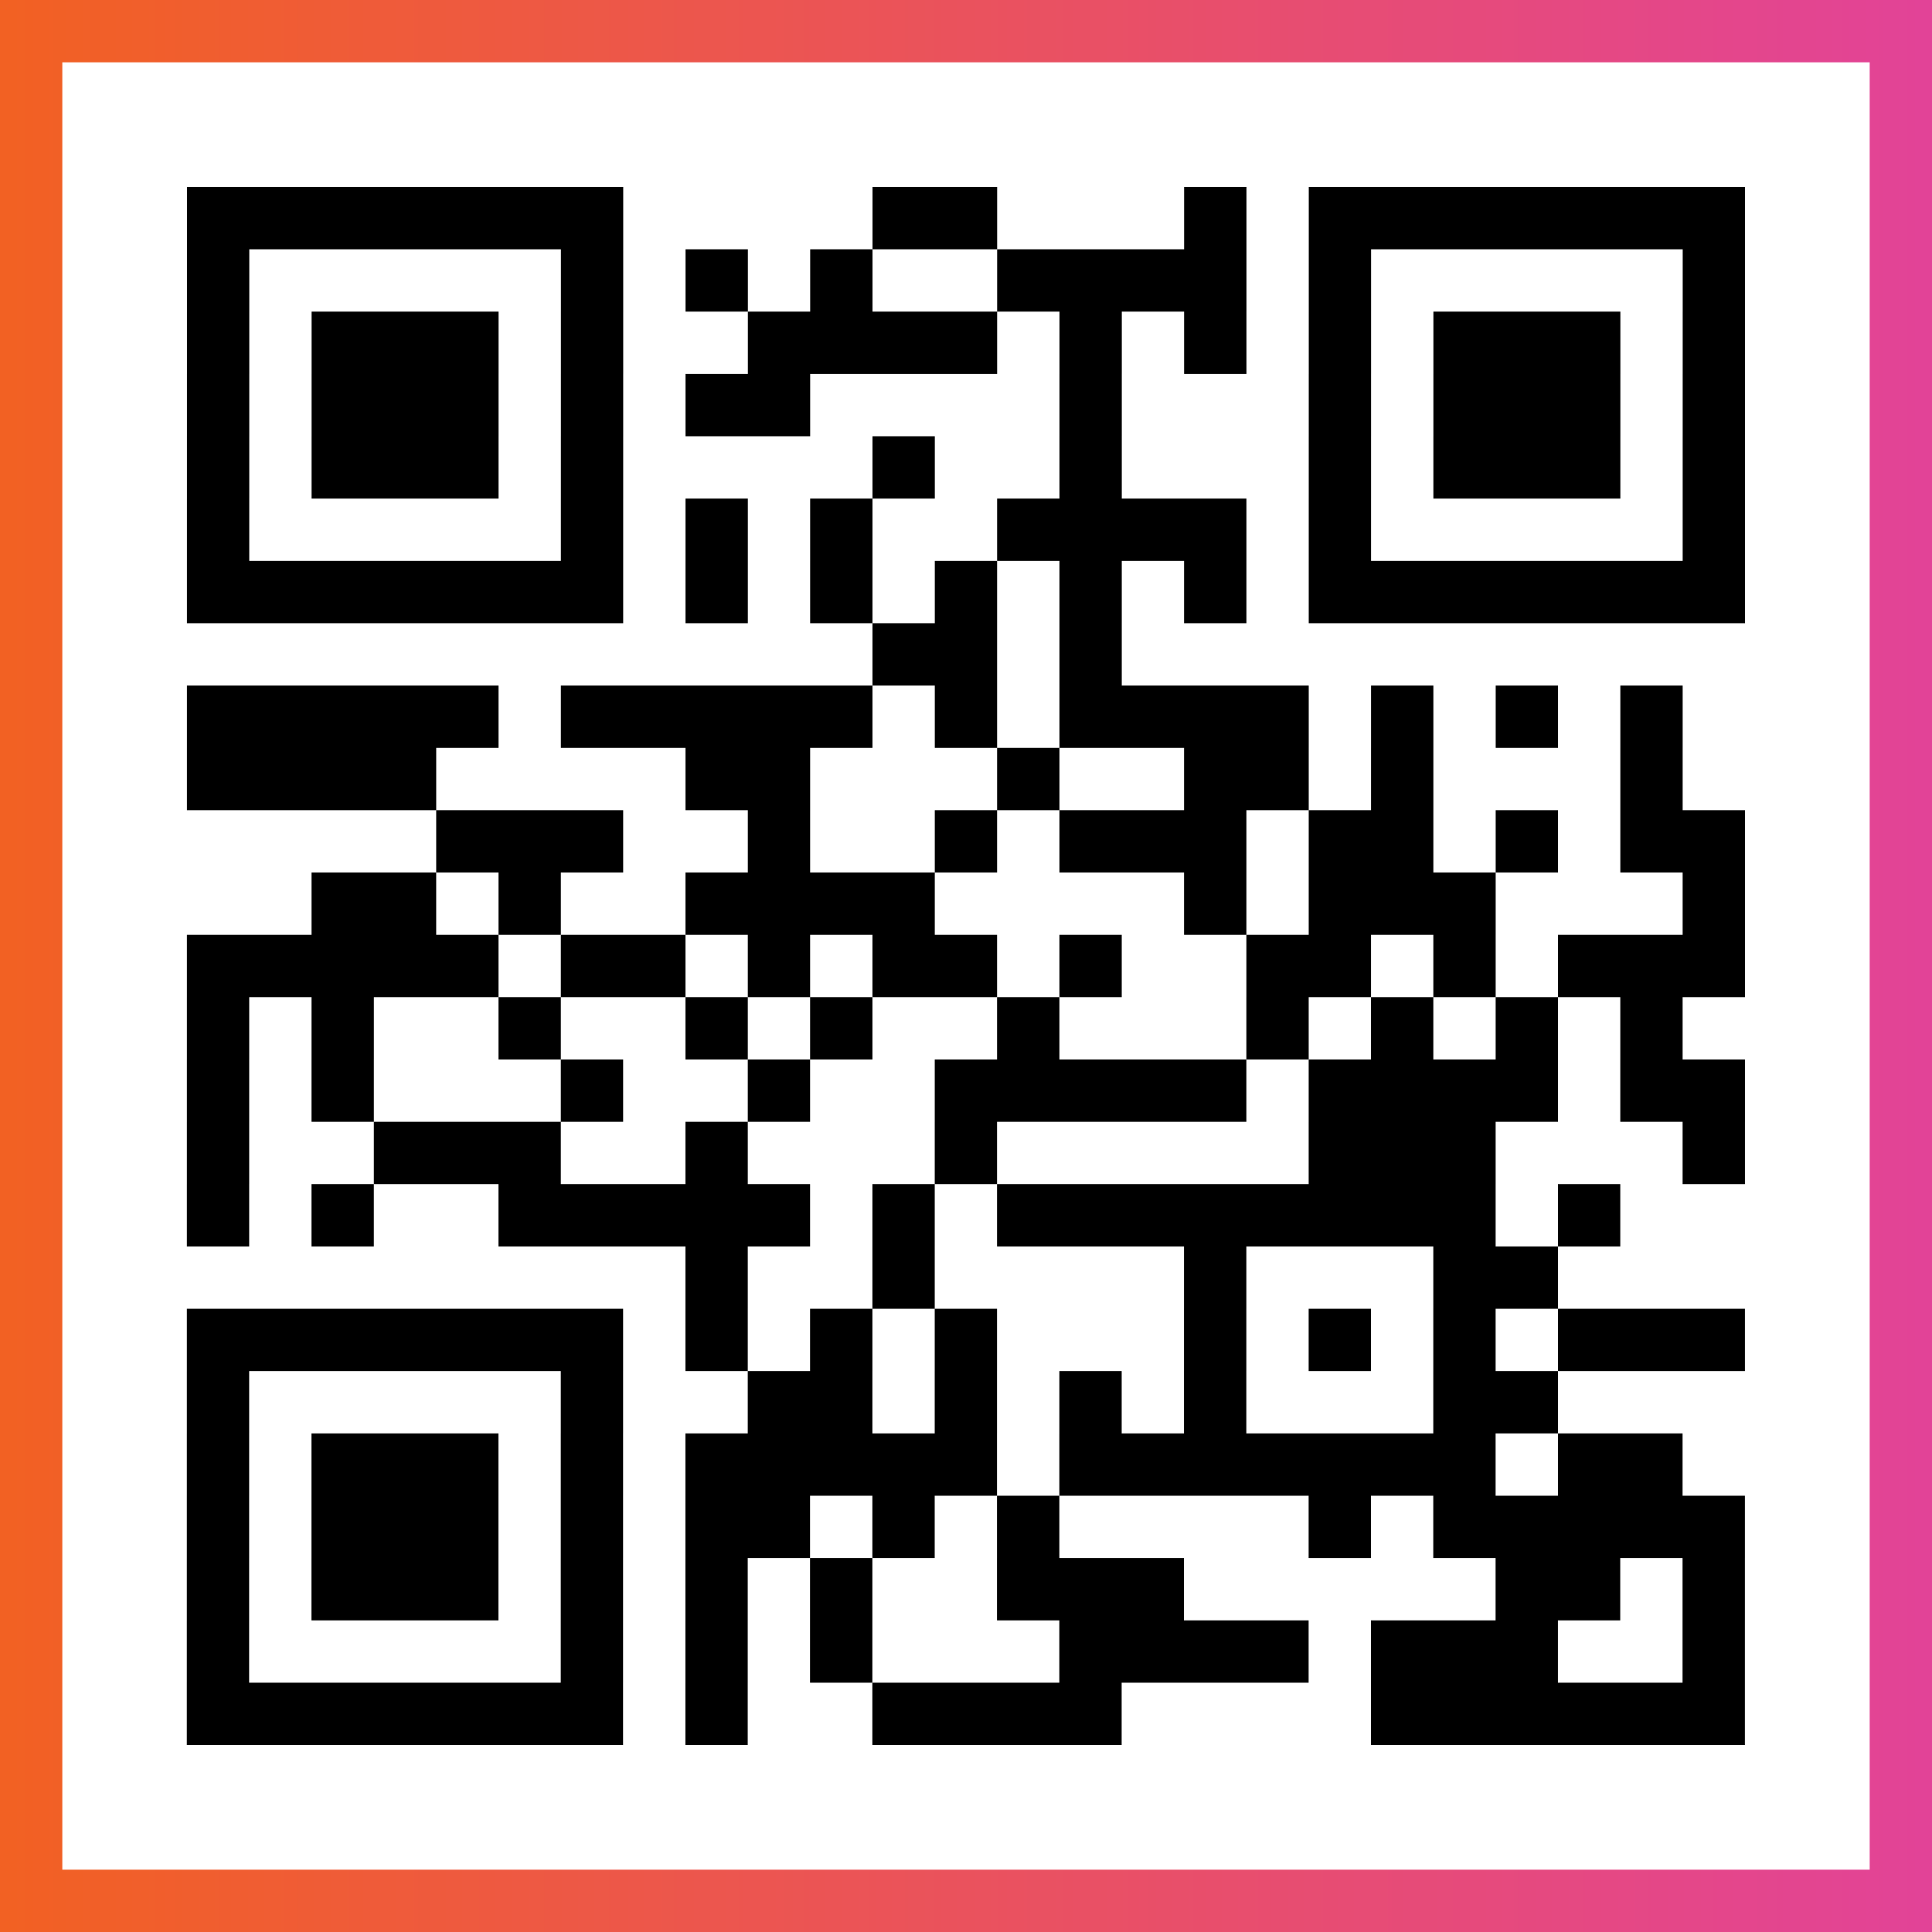 <?xml version="1.0" encoding="UTF-8"?>

<svg xmlns="http://www.w3.org/2000/svg" viewBox="-1 -1 31 31" width="93" height="93">
    <rect x="-1" y="-1" width="31" height="31" fill="#333333" stroke="none"/>
    <defs>
      <linearGradient id="primary">
        <stop class="start" offset="0%" stop-color="#f26122"/>
        <stop class="stop" offset="100%" stop-color="#e24398"/>
      </linearGradient>
    </defs>
    <rect x="-1" y="-1" width="31" height="31" fill="url(#primary)"/>
    <rect x="0" y="0" width="29" height="29" fill="#fff"/>
    <path stroke="#000" d="M2 2.5h7m4 0h2m3 0h1m1 0h7m-25 1h1m5 0h1m1 0h1m1 0h1m2 0h4m1 0h1m5 0h1m-25 1h1m1 0h3m1 0h1m2 0h4m1 0h1m1 0h1m1 0h1m1 0h3m1 0h1m-25 1h1m1 0h3m1 0h1m1 0h2m4 0h1m3 0h1m1 0h3m1 0h1m-25 1h1m1 0h3m1 0h1m4 0h1m2 0h1m3 0h1m1 0h3m1 0h1m-25 1h1m5 0h1m1 0h1m1 0h1m2 0h4m1 0h1m5 0h1m-25 1h7m1 0h1m1 0h1m1 0h1m1 0h1m1 0h1m1 0h7m-14 1h2m1 0h1m-15 1h5m1 0h5m1 0h1m1 0h4m1 0h1m1 0h1m1 0h1m-24 1h4m4 0h2m3 0h1m2 0h2m1 0h1m3 0h1m-20 1h3m2 0h1m2 0h1m1 0h3m1 0h2m1 0h1m1 0h2m-23 1h2m1 0h1m2 0h4m4 0h1m1 0h3m3 0h1m-25 1h5m1 0h2m1 0h1m1 0h2m1 0h1m2 0h2m1 0h1m1 0h3m-25 1h1m1 0h1m2 0h1m2 0h1m1 0h1m2 0h1m3 0h1m1 0h1m1 0h1m1 0h1m-24 1h1m1 0h1m3 0h1m2 0h1m2 0h5m1 0h4m1 0h2m-25 1h1m2 0h3m2 0h1m3 0h1m5 0h3m3 0h1m-25 1h1m1 0h1m2 0h5m1 0h1m1 0h8m1 0h1m-15 1h1m2 0h1m4 0h1m3 0h2m-22 1h7m1 0h1m1 0h1m1 0h1m3 0h1m1 0h1m1 0h1m1 0h3m-25 1h1m5 0h1m2 0h2m1 0h1m1 0h1m1 0h1m3 0h2m-22 1h1m1 0h3m1 0h1m1 0h5m1 0h7m1 0h2m-24 1h1m1 0h3m1 0h1m1 0h2m1 0h1m1 0h1m4 0h1m1 0h5m-25 1h1m1 0h3m1 0h1m1 0h1m1 0h1m2 0h3m5 0h2m1 0h1m-25 1h1m5 0h1m1 0h1m1 0h1m3 0h4m1 0h3m2 0h1m-25 1h7m1 0h1m2 0h4m4 0h6" />
</svg>
